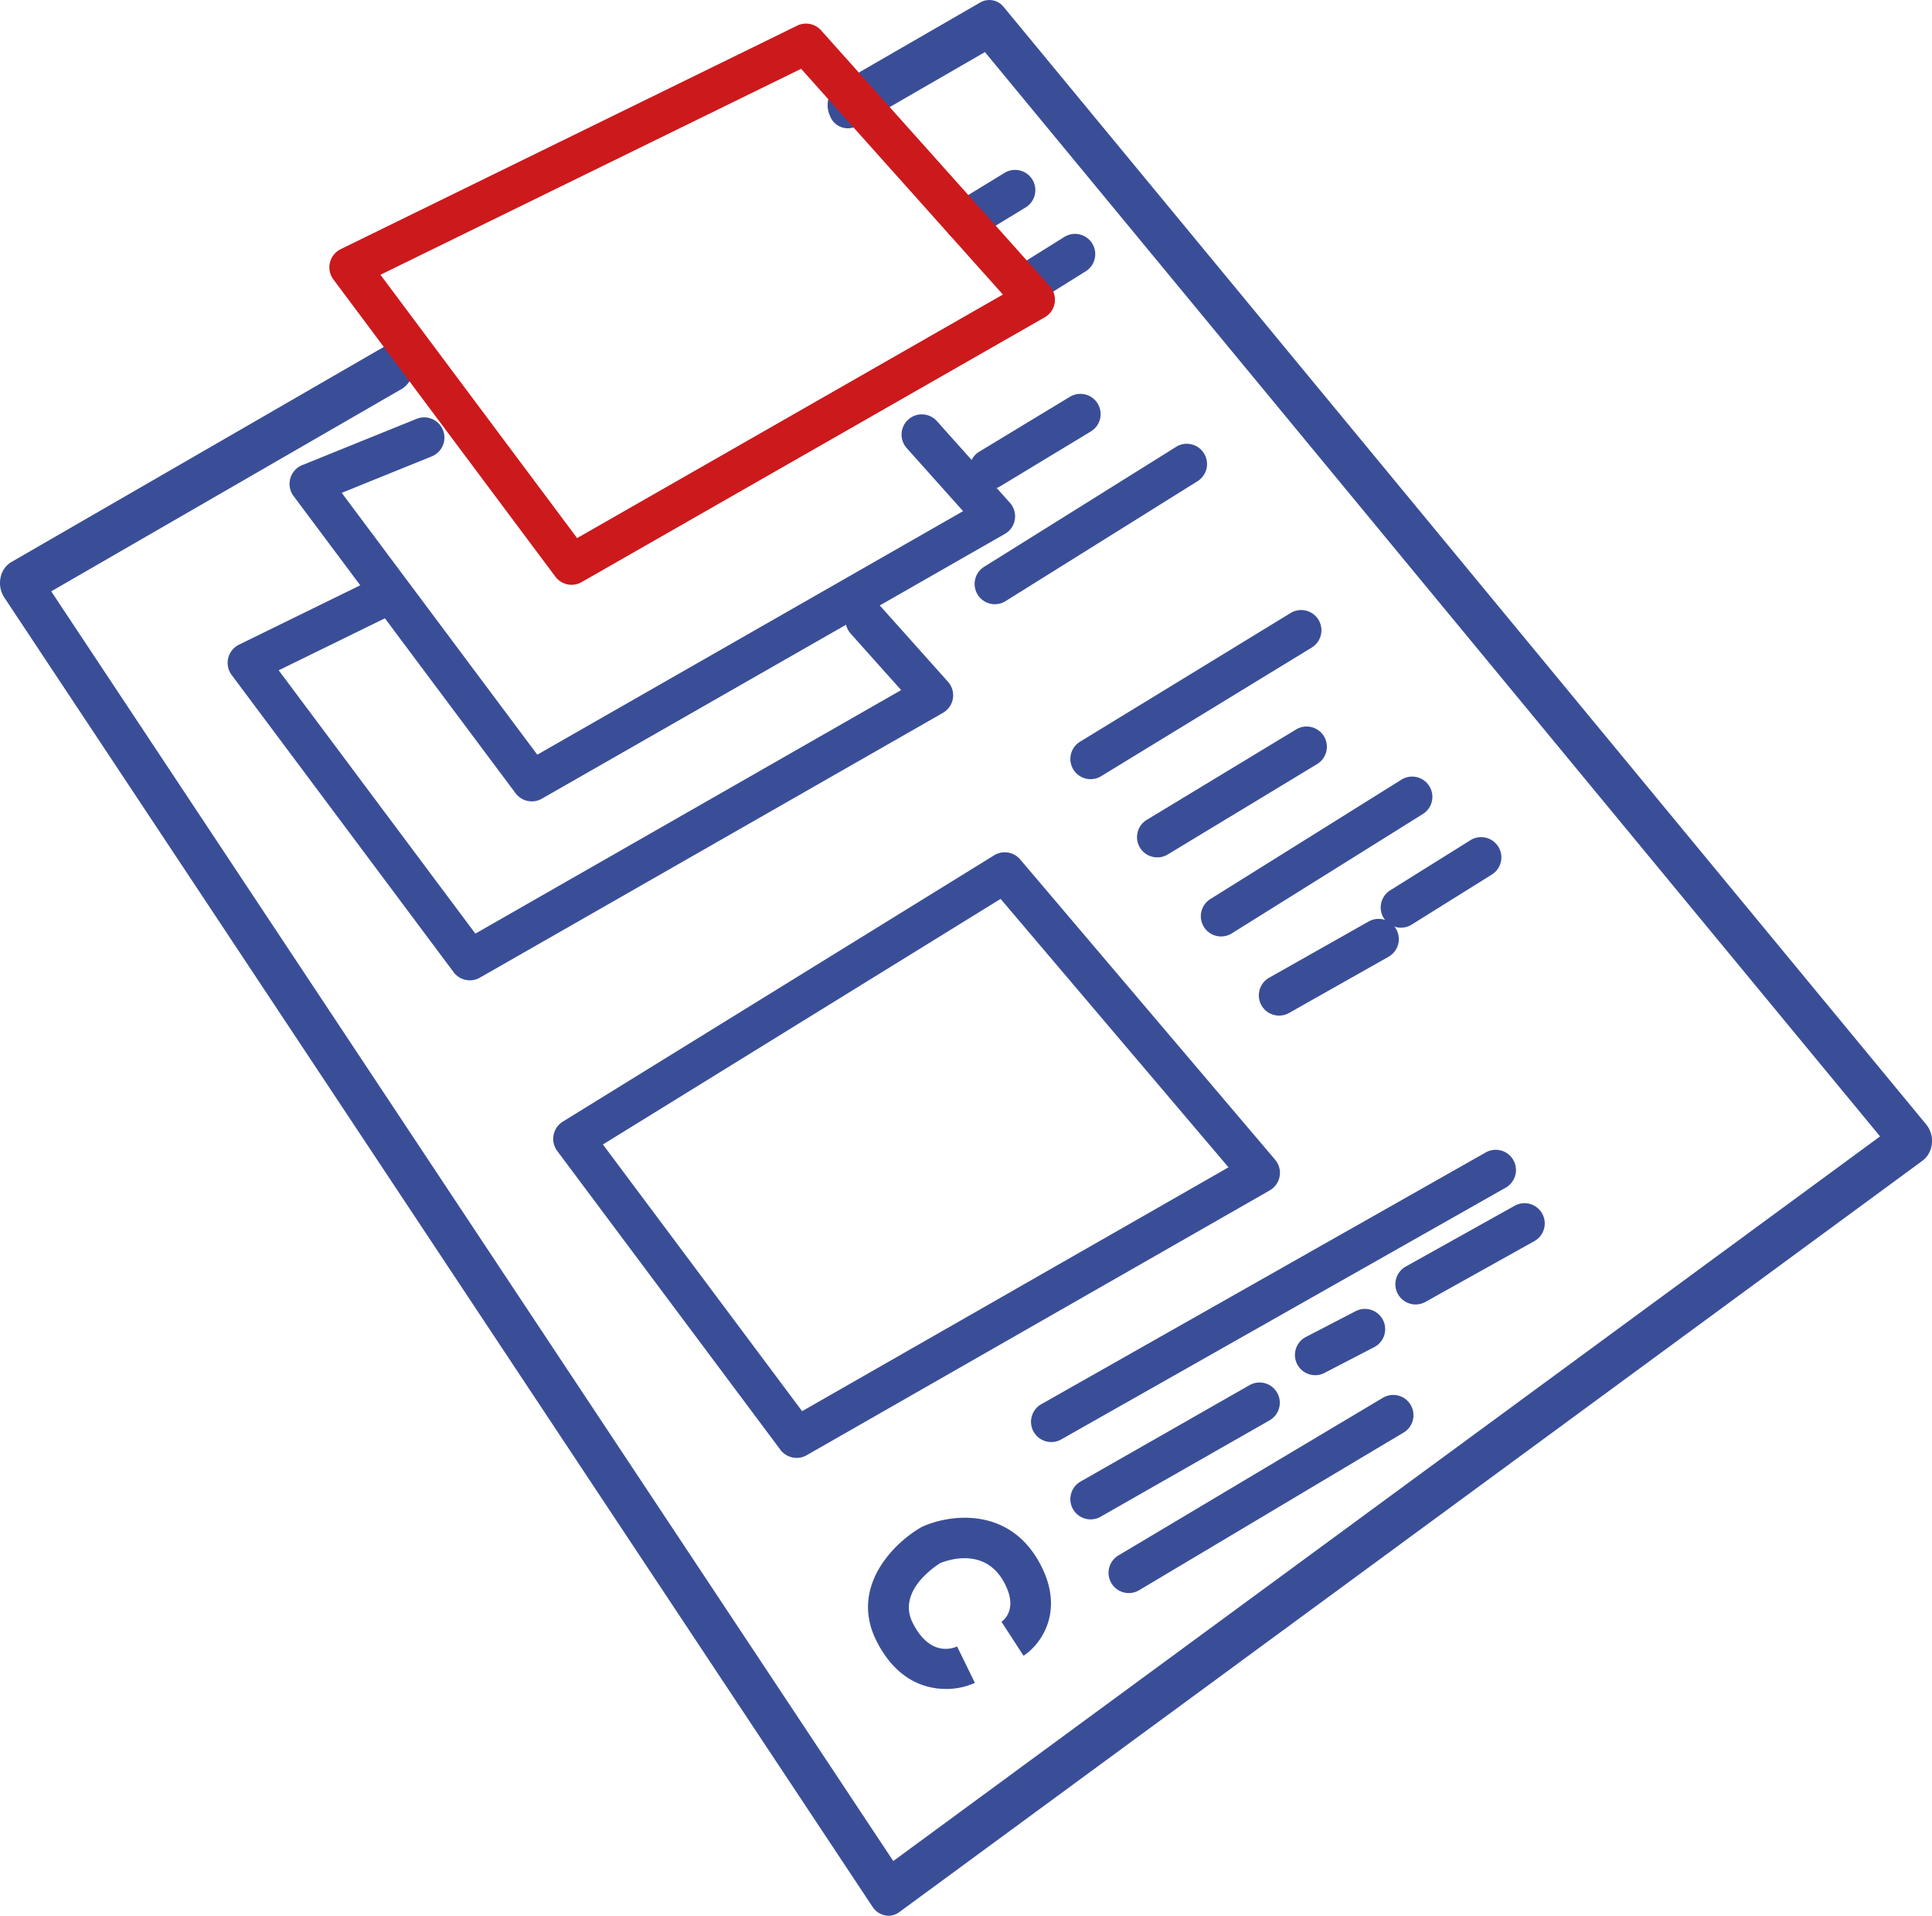 <svg xmlns="http://www.w3.org/2000/svg" width="304" height="301.406" viewBox="0 0 304 301.406"><g transform="translate(0 0)"><path d="M139.8,301.406a3.053,3.053,0,0,1-2.53-1.442L.658,93.978a4.141,4.141,0,0,1-.576-3.07,3.641,3.641,0,0,1,1.68-2.468L60.451,54.548a3,3,0,0,1,4.272,1.65A3.969,3.969,0,0,1,63.3,61.14L8.062,93.037,140.556,292.8,295.83,178.79,154.979,8.194l-20.13,11.625a3,3,0,0,1-4.272-1.65A3.97,3.97,0,0,1,132,13.227L154.237.388a2.879,2.879,0,0,1,3.726.751l145.156,175.81a4.06,4.06,0,0,1,.858,2.99,3.783,3.783,0,0,1-1.454,2.664L141.509,300.832a2.865,2.865,0,0,1-1.7.574" transform="translate(0 0)" fill="#3a4e98"/><path d="M128.083,253a3.184,3.184,0,0,1-2.554-1.279L90.6,204.958a3.185,3.185,0,0,1,1.151-4.767l20.037-9.809a3.185,3.185,0,0,1,2.8,5.722L98,204.223l30.945,41.426,67-38.314-7.959-8.9a3.185,3.185,0,0,1,4.748-4.246l10.582,11.838a3.184,3.184,0,0,1-.793,4.887l-72.867,41.666a3.17,3.17,0,0,1-1.579.421" transform="translate(-54.148 -98.763)" fill="#3a4e98"/><path d="M152.552,196.84A3.184,3.184,0,0,1,150,195.561L115.068,148.8a3.185,3.185,0,0,1,1.357-4.859l18.012-7.287a3.185,3.185,0,0,1,2.389,5.905L122.644,148.3l30.772,41.195,67-38.314-8.869-9.921a3.185,3.185,0,0,1,4.749-4.246l11.492,12.855a3.184,3.184,0,0,1-.793,4.887l-72.867,41.666a3.17,3.17,0,0,1-1.579.421" transform="translate(-68.875 -70.76)" fill="#3a4e98"/><path d="M376.348,78.374a3.185,3.185,0,0,1-1.664-5.9l7.975-4.872a3.185,3.185,0,1,1,3.321,5.436L378,77.906a3.172,3.172,0,0,1-1.657.467" transform="translate(-224.594 -40.404)" fill="#3a4e98"/><path d="M399.5,103.987a3.185,3.185,0,0,1-1.69-5.887l8.108-5.063a3.185,3.185,0,1,1,3.374,5.4l-8.108,5.063a3.174,3.174,0,0,1-1.684.484" transform="translate(-238.53 -55.705)" fill="#3a4e98"/><path d="M386.362,148.47a3.185,3.185,0,0,1-1.652-5.91l14.259-8.63a3.185,3.185,0,1,1,3.3,5.449l-14.259,8.63a3.171,3.171,0,0,1-1.646.461" transform="translate(-230.622 -71.5)" fill="#3a4e98"/><path d="M388.381,174.748a3.185,3.185,0,0,1-1.69-5.887l30.13-18.822a3.185,3.185,0,1,1,3.375,5.4l-30.13,18.822a3.17,3.17,0,0,1-1.684.484" transform="translate(-231.836 -79.688)" fill="#3a4e98"/><path d="M256.945,365.388a3.185,3.185,0,0,1-2.554-1.279L219.278,317.1a3.185,3.185,0,0,1,.878-4.616l67.866-41.9a3.184,3.184,0,0,1,4.1.649l40.115,47.243a3.185,3.185,0,0,1-.847,4.827l-72.867,41.666a3.169,3.169,0,0,1-1.579.42m-30.481-49.31,31.344,41.961L324.9,319.674l-35.861-42.233Z" transform="translate(-131.596 -136.017)" fill="#3a4e98"/><path d="M426.22,231.873a3.185,3.185,0,0,1-1.664-5.9l33.135-20.245a3.185,3.185,0,0,1,3.321,5.436L427.877,231.4a3.168,3.168,0,0,1-1.657.468" transform="translate(-254.611 -109.282)" fill="#3a4e98"/><path d="M500.715,326.55a3.185,3.185,0,0,1-1.569-5.959l15.654-8.843a3.185,3.185,0,0,1,3.133,5.547l-15.654,8.843a3.172,3.172,0,0,1-1.563.412" transform="translate(-299.447 -166.765)" fill="#3a4e98"/><path d="M548.888,298.106a3.185,3.185,0,0,1-1.69-5.887l12.535-7.827a3.185,3.185,0,1,1,3.374,5.4l-12.536,7.827a3.173,3.173,0,0,1-1.684.484" transform="translate(-328.441 -152.151)" fill="#3a4e98"/><path d="M452.57,265.959a3.185,3.185,0,0,1-1.652-5.91l23.5-14.221a3.185,3.185,0,0,1,3.3,5.449l-23.5,14.221a3.171,3.171,0,0,1-1.646.461" transform="translate(-270.47 -131.065)" fill="#3a4e98"/><path d="M477.791,286.645a3.185,3.185,0,0,1-1.69-5.887l30.13-18.822a3.185,3.185,0,0,1,3.375,5.4L479.475,286.16a3.17,3.17,0,0,1-1.684.484" transform="translate(-285.65 -139.311)" fill="#3a4e98"/><path d="M355.307,524.19c-3.48,0-7.875-1.556-10.891-7.512-4.3-8.485,2.667-15.406,6.95-17.88.088-.051.179-.1.272-.141,4.154-1.893,13.309-3.208,18.232,5.366,4.442,7.737.416,13.16-2.333,14.948l-3.471-5.341-.052.035c.674-.48,2.689-2.365.332-6.469-3.069-5.346-8.906-3.224-9.921-2.8-.981.612-6.8,4.512-4.325,9.408,2.621,5.176,6.039,4.13,7.025,3.687l-.043.021,2.8,5.72a10.868,10.868,0,0,1-4.577.963" transform="translate(-206.483 -258.469)" fill="#3a4e98"/><path d="M410.677,427.748a3.185,3.185,0,0,1-1.573-5.957l69.935-39.609a3.185,3.185,0,0,1,3.139,5.543l-69.935,39.609a3.173,3.173,0,0,1-1.567.414" transform="translate(-245.256 -200.868)" fill="#3a4e98"/><path d="M426.219,488.168a3.185,3.185,0,0,1-1.581-5.952l26.608-15.179a3.185,3.185,0,0,1,3.156,5.533L427.794,487.75a3.172,3.172,0,0,1-1.575.419" transform="translate(-254.61 -249.122)" fill="#3a4e98"/><path d="M514.985,455.108a3.185,3.185,0,0,1-1.469-6.013l7.842-4.066a3.185,3.185,0,0,1,2.932,5.655l-7.842,4.066a3.179,3.179,0,0,1-1.464.358" transform="translate(-308.036 -238.748)" fill="#3a4e98"/><path d="M554.676,423.361a3.185,3.185,0,0,1-1.555-5.966l17.212-9.606a3.185,3.185,0,0,1,3.1,5.562l-17.212,9.606a3.166,3.166,0,0,1-1.549.4" transform="translate(-331.925 -218.128)" fill="#3a4e98"/><path d="M441.315,499.153a3.185,3.185,0,0,1-1.634-5.921l41.608-24.8a3.185,3.185,0,0,1,3.262,5.472l-41.609,24.8a3.17,3.17,0,0,1-1.628.449" transform="translate(-263.696 -248.515)" fill="#3a4e98"/><path d="M168.294,97.626a3.182,3.182,0,0,1-2.554-1.28l-34.93-46.761a3.186,3.186,0,0,1,1.151-4.767L203.775,9.659a3.186,3.186,0,0,1,3.775.738L243.534,50.65a3.185,3.185,0,0,1-.793,4.888L169.873,97.2a3.17,3.17,0,0,1-1.579.421M138.213,48.85l30.945,41.426,67-38.315-31.753-35.52Z" transform="translate(-78.35 -5.618)" fill="#cc191c"/></g></svg>